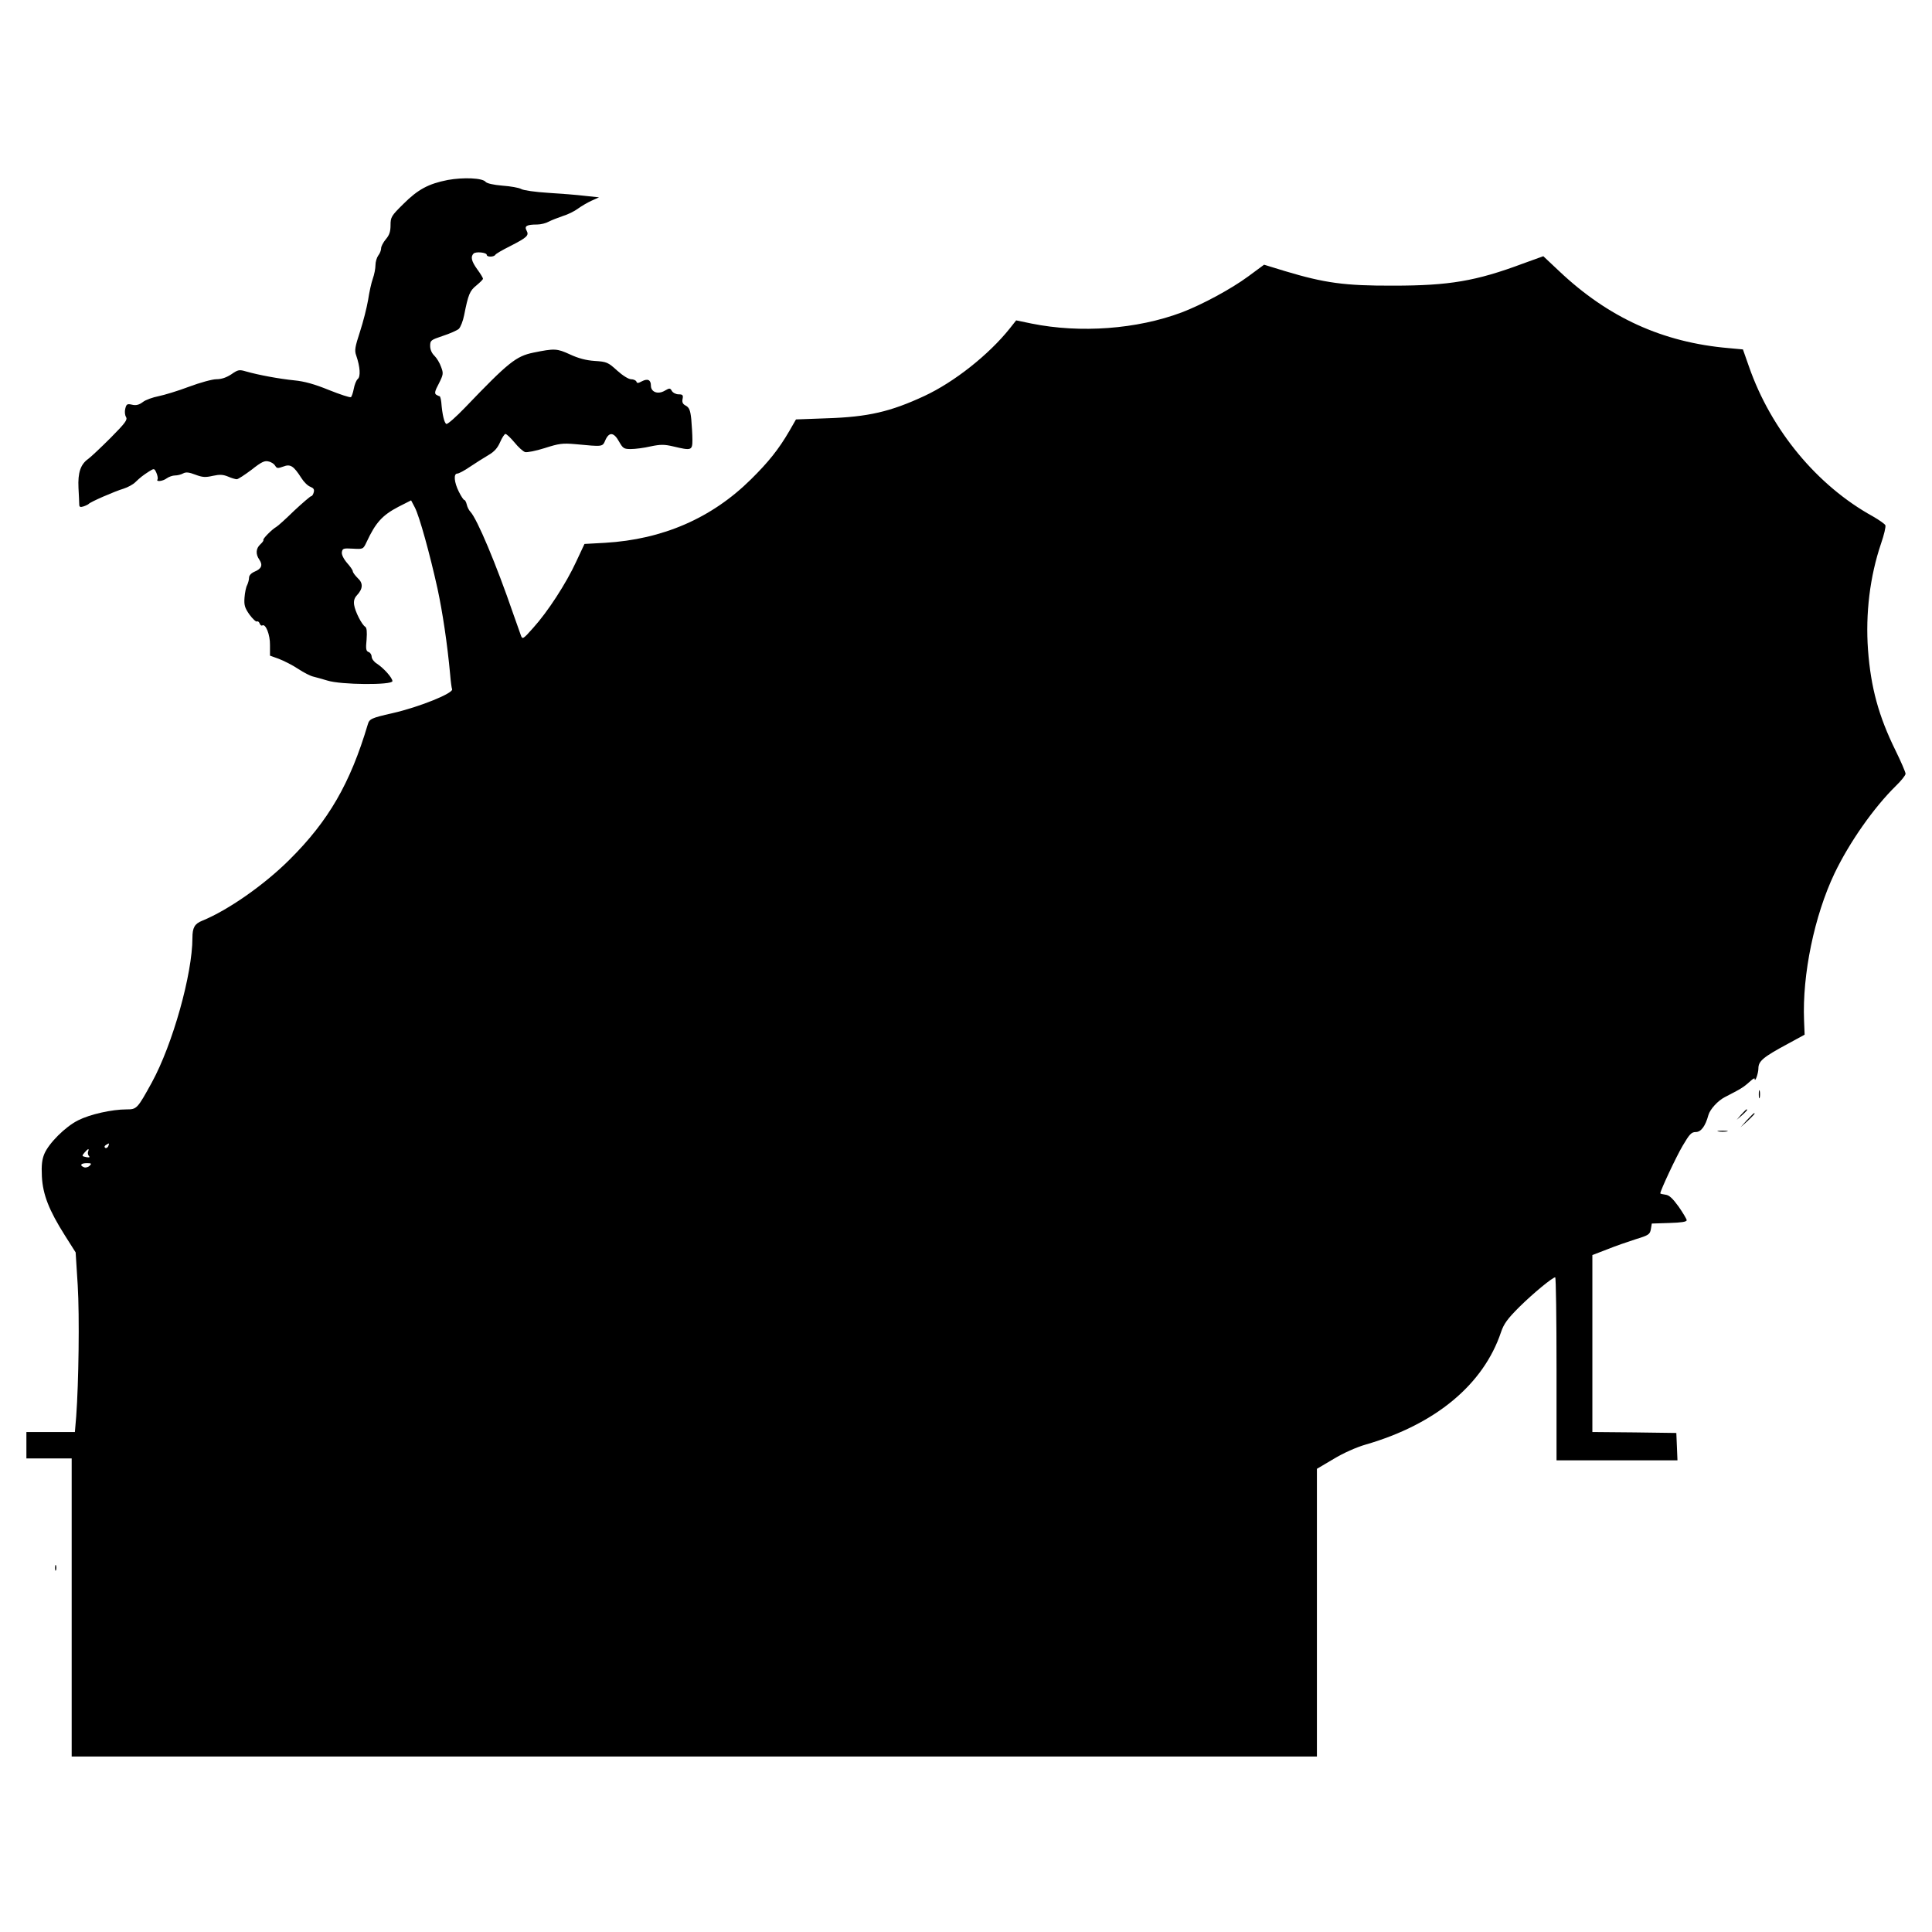 <?xml version="1.0" standalone="no"?>
<!DOCTYPE svg PUBLIC "-//W3C//DTD SVG 20010904//EN"
 "http://www.w3.org/TR/2001/REC-SVG-20010904/DTD/svg10.dtd">
<svg version="1.0" xmlns="http://www.w3.org/2000/svg"
 width="1024pt" height="1024pt" viewBox="0 0 1024 1024"
 preserveAspectRatio="xMidYMid meet">
<g transform="translate(0,1024) scale(0.1,-0.1)"
fill="#000000" stroke="none">
<path d="M2373 9286 c-102 -20 -158 -50 -235 -127 -64 -63 -68 -70 -68 -112 0
-34 -6 -53 -25 -75 -14 -17 -25 -38 -25 -48 0 -11 -7 -28 -15 -38 -8 -11 -15
-34 -15 -52 0 -17 -6 -49 -14 -71 -8 -22 -19 -73 -25 -113 -7 -41 -26 -116
-43 -168 -26 -80 -30 -99 -20 -126 21 -61 24 -112 8 -125 -8 -7 -17 -30 -21
-52 -4 -21 -11 -41 -15 -44 -5 -3 -57 14 -117 38 -76 31 -130 46 -183 51 -79
8 -188 28 -255 47 -37 11 -43 10 -79 -15 -26 -17 -52 -26 -79 -26 -22 0 -87
-18 -146 -40 -58 -22 -131 -44 -161 -50 -30 -6 -68 -19 -83 -31 -20 -15 -36
-19 -57 -14 -26 6 -30 3 -36 -21 -4 -15 -2 -35 4 -44 9 -15 -4 -32 -81 -110
-50 -50 -104 -101 -119 -112 -41 -29 -56 -73 -52 -154 2 -38 4 -77 4 -87 0
-14 5 -17 23 -11 12 4 24 10 27 13 7 10 138 67 185 81 22 7 50 22 62 34 27 26
40 36 74 58 26 16 27 16 38 -8 6 -14 9 -30 6 -35 -10 -14 28 -10 49 6 11 8 31
15 44 15 13 0 32 5 43 11 15 8 31 6 65 -7 37 -14 53 -15 92 -6 37 8 54 7 81
-4 18 -8 39 -14 46 -14 7 0 42 23 78 50 53 42 70 50 91 44 15 -3 30 -14 35
-23 8 -14 14 -14 42 -4 38 15 55 4 96 -60 13 -21 34 -42 48 -47 17 -7 22 -14
18 -29 -3 -12 -9 -21 -14 -21 -4 0 -45 -35 -90 -77 -44 -43 -87 -82 -95 -86
-23 -13 -73 -64 -68 -69 2 -3 -5 -13 -16 -23 -24 -22 -26 -52 -5 -82 19 -28
11 -48 -26 -63 -18 -8 -29 -20 -29 -32 0 -11 -5 -28 -10 -39 -6 -10 -12 -40
-14 -66 -3 -40 1 -54 26 -90 17 -23 35 -40 40 -37 4 3 11 -2 14 -10 3 -9 10
-14 14 -11 18 11 42 -49 41 -104 l0 -56 47 -17 c26 -10 72 -33 102 -53 30 -20
66 -38 80 -41 14 -3 47 -13 75 -21 71 -23 345 -25 345 -3 -1 18 -45 68 -83 93
-15 9 -27 26 -27 36 0 10 -7 22 -16 25 -14 5 -16 17 -11 66 3 42 1 62 -7 68
-18 10 -54 81 -59 116 -3 20 1 36 14 50 33 35 35 65 5 92 -14 14 -26 30 -26
36 0 6 -14 26 -31 45 -18 21 -29 44 -27 56 3 20 8 22 58 19 55 -3 55 -3 73 35
48 103 83 142 169 187 l67 34 20 -38 c24 -46 79 -245 120 -430 27 -126 52
-292 67 -455 3 -38 8 -73 10 -77 13 -20 -171 -95 -316 -128 -114 -26 -122 -30
-131 -61 -93 -312 -208 -510 -413 -714 -136 -136 -329 -270 -464 -325 -40 -16
-52 -36 -52 -91 0 -191 -105 -565 -215 -766 -77 -140 -80 -143 -134 -143 -78
0 -194 -26 -257 -58 -68 -34 -155 -121 -179 -178 -12 -29 -16 -59 -13 -119 5
-97 38 -180 122 -313 l57 -90 11 -174 c10 -165 5 -519 -8 -695 l-7 -83 -128 0
-129 0 0 -70 0 -70 120 0 120 0 0 -790 0 -790 3300 0 3300 0 0 763 0 762 88
52 c53 32 120 62 172 77 369 107 623 318 716 596 15 44 34 70 97 133 74 73
176 157 190 157 4 0 7 -218 7 -485 l0 -485 320 0 321 0 -3 73 -3 72 -222 3
-223 2 0 469 0 469 78 30 c42 17 111 41 152 54 69 21 75 26 80 53 l5 30 93 3
c64 2 92 6 92 15 -1 7 -20 39 -43 72 -32 44 -50 61 -70 63 -15 2 -27 5 -27 7
0 14 84 194 119 253 36 61 46 72 69 72 28 0 51 31 67 90 9 31 50 76 87 95 16
8 43 23 61 32 33 18 45 26 78 56 10 9 19 14 19 10 1 -25 20 28 20 54 0 39 25
60 155 130 l90 49 -3 75 c-10 244 55 556 161 779 79 165 208 349 326 465 28
27 51 56 51 64 0 8 -24 64 -54 125 -89 181 -130 332 -145 531 -14 193 10 390
69 564 16 46 26 89 23 97 -3 7 -33 28 -66 47 -296 163 -540 458 -657 794 l-32
91 -76 7 c-349 30 -638 162 -898 408 l-84 79 -108 -39 c-249 -93 -391 -117
-687 -117 -258 -1 -364 14 -574 77 l-111 34 -84 -62 c-91 -67 -245 -150 -353
-191 -237 -89 -537 -111 -795 -59 l-82 17 -34 -43 c-111 -139 -294 -284 -453
-358 -179 -83 -297 -111 -517 -118 l-163 -6 -35 -61 c-57 -98 -111 -165 -203
-256 -209 -207 -469 -319 -774 -337 l-109 -6 -44 -94 c-53 -115 -151 -266
-228 -351 -53 -60 -57 -62 -65 -40 -5 13 -22 64 -40 113 -91 265 -192 505
-228 543 -7 7 -16 24 -19 38 -3 13 -9 24 -13 24 -4 0 -17 20 -29 44 -25 50
-29 96 -8 96 8 0 38 16 67 36 30 20 74 48 98 62 31 18 48 37 62 69 10 23 23
43 28 43 6 0 27 -20 48 -45 20 -25 46 -48 56 -51 10 -3 57 6 104 21 75 24 94
27 162 21 149 -14 144 -15 160 22 20 44 45 41 72 -8 21 -37 26 -40 63 -40 23
0 70 6 104 14 53 11 73 11 120 0 97 -23 102 -22 102 35 0 26 -3 75 -6 109 -5
48 -11 62 -29 72 -16 8 -21 18 -17 36 4 20 0 24 -21 24 -14 0 -30 8 -36 18 -9
16 -12 16 -38 1 -36 -21 -73 -7 -73 27 0 31 -17 39 -48 23 -20 -11 -26 -11
-29 -1 -3 6 -15 12 -28 12 -13 0 -44 19 -74 46 -48 44 -56 47 -119 51 -46 3
-87 14 -132 35 -68 31 -80 32 -193 9 -92 -19 -133 -52 -361 -290 -48 -50 -93
-90 -100 -88 -11 4 -22 50 -27 115 -2 17 -6 32 -9 32 -3 0 -11 4 -18 8 -10 7
-7 20 14 59 24 48 25 54 12 88 -7 21 -23 47 -35 59 -14 13 -23 33 -23 52 0 30
3 32 68 54 37 12 75 29 84 37 9 9 22 41 28 72 22 111 30 130 65 158 19 16 35
31 35 36 0 4 -13 26 -30 49 -31 43 -37 67 -20 84 12 12 70 6 70 -7 0 -12 37
-12 45 0 3 6 38 26 78 46 92 47 102 57 88 83 -13 24 1 32 56 32 19 0 47 7 61
15 15 8 49 21 75 30 27 8 63 26 80 39 18 13 50 32 72 42 l40 18 -75 8 c-41 5
-129 12 -195 16 -66 4 -130 13 -142 20 -12 7 -57 15 -100 18 -48 4 -82 12 -89
20 -16 21 -118 25 -201 10z m-1799 -5121 c-4 -8 -11 -12 -16 -9 -6 4 -5 10 3
15 19 12 19 11 13 -6z m-107 -29 c-3 -7 -1 -18 5 -24 6 -6 1 -8 -15 -5 -24 5
-24 6 -9 24 19 22 26 24 19 5z m8 -75 c-7 -7 -21 -11 -29 -8 -26 10 -18 22 14
22 25 0 27 -2 15 -14z"/>
<path d="M9322 4440 c0 -19 2 -27 5 -17 2 9 2 25 0 35 -3 9 -5 1 -5 -18z"/>
<path d="M9229 4333 l-24 -28 28 24 c25 23 32 31 24 31 -2 0 -14 -12 -28 -27z"/>
<path d="M9259 4303 l-34 -38 38 34 c34 33 42 41 34 41 -2 0 -19 -17 -38 -37z"/>
<path d="M9108 4243 c12 -2 32 -2 45 0 12 2 2 4 -23 4 -25 0 -35 -2 -22 -4z"/>
<path d="M292 1930 c0 -14 2 -19 5 -12 2 6 2 18 0 25 -3 6 -5 1 -5 -13z"/>
</g>
</svg>
